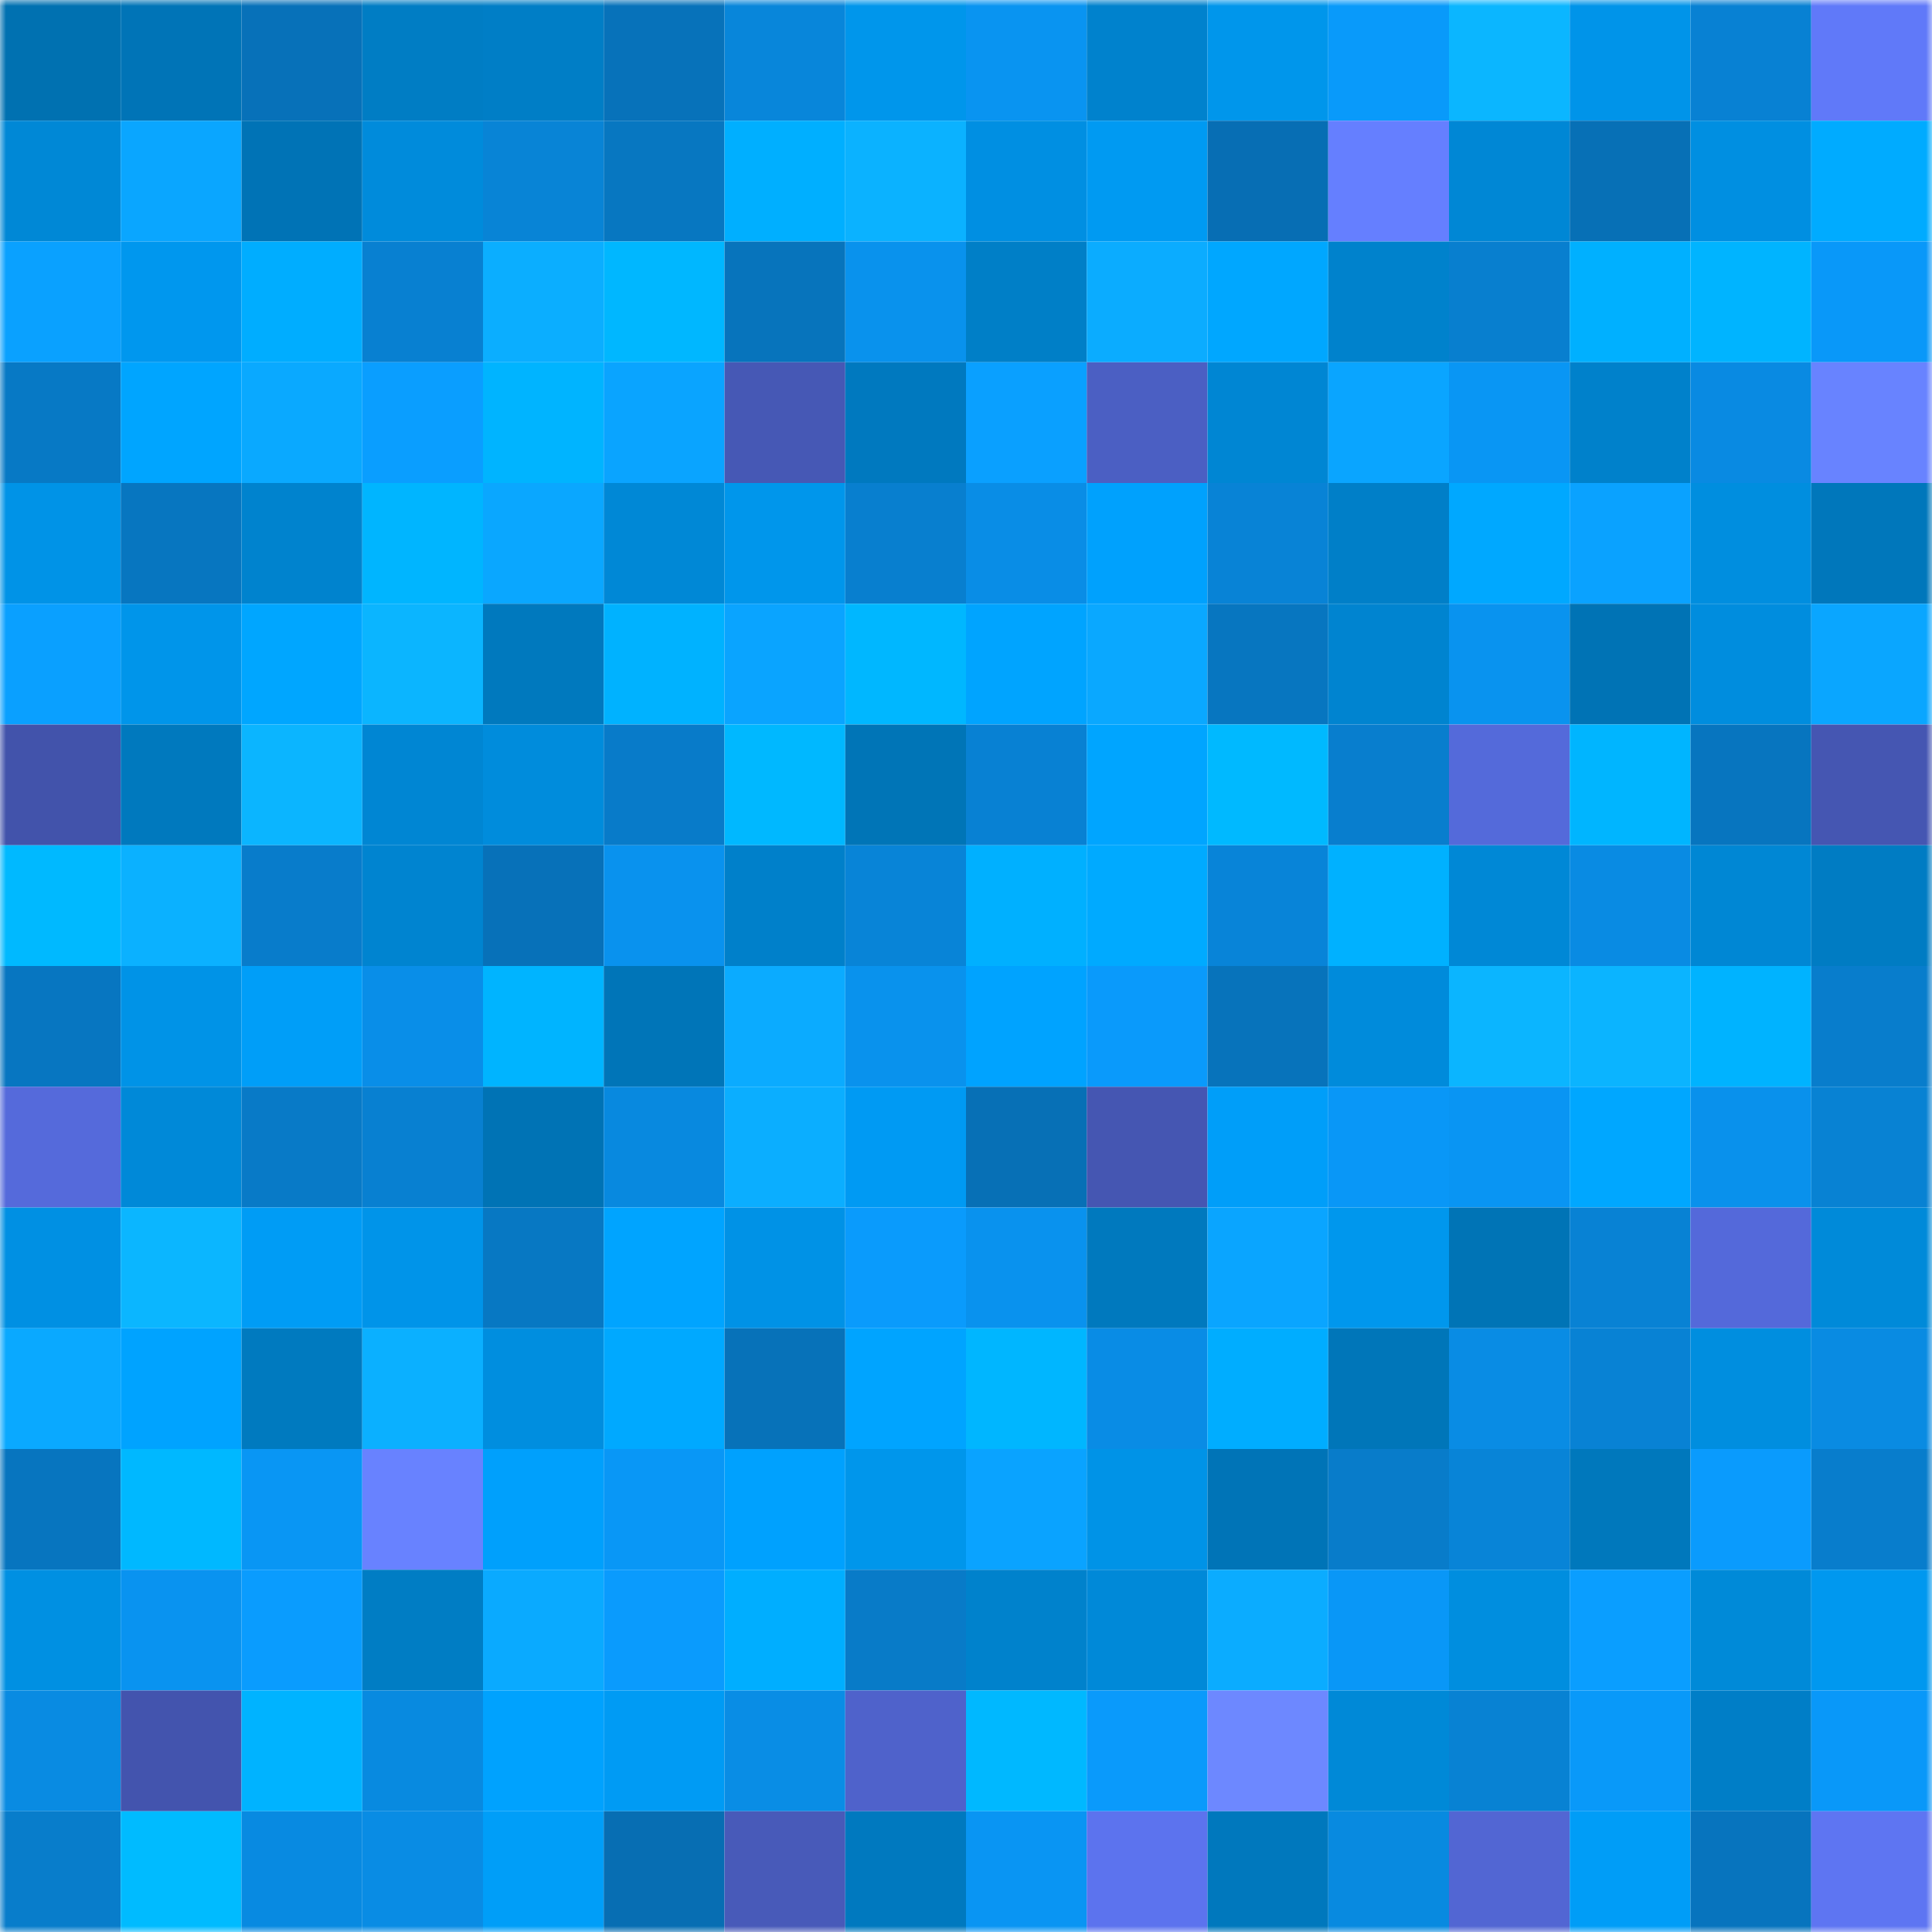 <svg viewBox="0 0 160 160" fill="none" role="img" xmlns="http://www.w3.org/2000/svg" width="240" height="240" name="ens%2Ckittyswap.eth"><mask id="70266103" mask-type="alpha" maskUnits="userSpaceOnUse" x="0" y="0" width="160" height="160"><rect width="160" height="160" fill="#FFFFFF"></rect></mask><g mask="url(#70266103)"><rect x="0" y="0" width="10" height="10" fill="#0071b1"></rect><rect x="10" y="0" width="10" height="10" fill="#0074b7"></rect><rect x="20" y="0" width="10" height="10" fill="#0771b9"></rect><rect x="30" y="0" width="10" height="10" fill="#007dc4"></rect><rect x="40" y="0" width="10" height="10" fill="#007ec6"></rect><rect x="50" y="0" width="10" height="10" fill="#0772ba"></rect><rect x="60" y="0" width="10" height="10" fill="#0886da"></rect><rect x="70" y="0" width="10" height="10" fill="#0096eb"></rect><rect x="80" y="0" width="10" height="10" fill="#0994f1"></rect><rect x="90" y="0" width="10" height="10" fill="#0082cd"></rect><rect x="100" y="0" width="10" height="10" fill="#0096eb"></rect><rect x="110" y="0" width="10" height="10" fill="#099afa"></rect><rect x="120" y="0" width="10" height="10" fill="#0bb6ff"></rect><rect x="130" y="0" width="10" height="10" fill="#0094e9"></rect><rect x="140" y="0" width="10" height="10" fill="#0881d3"></rect><rect x="150" y="0" width="10" height="10" fill="#6079f9"></rect><rect x="0" y="10" width="10" height="10" fill="#0088d6"></rect><rect x="10" y="10" width="10" height="10" fill="#0aa6ff"></rect><rect x="20" y="10" width="10" height="10" fill="#0073b6"></rect><rect x="30" y="10" width="10" height="10" fill="#008bdb"></rect><rect x="40" y="10" width="10" height="10" fill="#0884d6"></rect><rect x="50" y="10" width="10" height="10" fill="#0777c1"></rect><rect x="60" y="10" width="10" height="10" fill="#00afff"></rect><rect x="70" y="10" width="10" height="10" fill="#0bb2ff"></rect><rect x="80" y="10" width="10" height="10" fill="#008fe2"></rect><rect x="90" y="10" width="10" height="10" fill="#009af2"></rect><rect x="100" y="10" width="10" height="10" fill="#076eb4"></rect><rect x="110" y="10" width="10" height="10" fill="#657fff"></rect><rect x="120" y="10" width="10" height="10" fill="#0087d5"></rect><rect x="130" y="10" width="10" height="10" fill="#0770b6"></rect><rect x="140" y="10" width="10" height="10" fill="#008fe1"></rect><rect x="150" y="10" width="10" height="10" fill="#00abff"></rect><rect x="0" y="20" width="10" height="10" fill="#0aa1ff"></rect><rect x="10" y="20" width="10" height="10" fill="#0097ee"></rect><rect x="20" y="20" width="10" height="10" fill="#00adff"></rect><rect x="30" y="20" width="10" height="10" fill="#0880d1"></rect><rect x="40" y="20" width="10" height="10" fill="#0baeff"></rect><rect x="50" y="20" width="10" height="10" fill="#00b7ff"></rect><rect x="60" y="20" width="10" height="10" fill="#0774bc"></rect><rect x="70" y="20" width="10" height="10" fill="#0992ed"></rect><rect x="80" y="20" width="10" height="10" fill="#007fc7"></rect><rect x="90" y="20" width="10" height="10" fill="#0bacff"></rect><rect x="100" y="20" width="10" height="10" fill="#00a7ff"></rect><rect x="110" y="20" width="10" height="10" fill="#0082cc"></rect><rect x="120" y="20" width="10" height="10" fill="#087fcf"></rect><rect x="130" y="20" width="10" height="10" fill="#00b0ff"></rect><rect x="140" y="20" width="10" height="10" fill="#00b4ff"></rect><rect x="150" y="20" width="10" height="10" fill="#0998f9"></rect><rect x="0" y="30" width="10" height="10" fill="#0779c5"></rect><rect x="10" y="30" width="10" height="10" fill="#00a5ff"></rect><rect x="20" y="30" width="10" height="10" fill="#0aa9ff"></rect><rect x="30" y="30" width="10" height="10" fill="#0a9eff"></rect><rect x="40" y="30" width="10" height="10" fill="#00b4ff"></rect><rect x="50" y="30" width="10" height="10" fill="#0aa4ff"></rect><rect x="60" y="30" width="10" height="10" fill="#4658b5"></rect><rect x="70" y="30" width="10" height="10" fill="#0079bf"></rect><rect x="80" y="30" width="10" height="10" fill="#0aa0ff"></rect><rect x="90" y="30" width="10" height="10" fill="#4b5fc3"></rect><rect x="100" y="30" width="10" height="10" fill="#0086d3"></rect><rect x="110" y="30" width="10" height="10" fill="#0aa5ff"></rect><rect x="120" y="30" width="10" height="10" fill="#0996f4"></rect><rect x="130" y="30" width="10" height="10" fill="#0081cb"></rect><rect x="140" y="30" width="10" height="10" fill="#098ae2"></rect><rect x="150" y="30" width="10" height="10" fill="#6883ff"></rect><rect x="0" y="40" width="10" height="10" fill="#0093e7"></rect><rect x="10" y="40" width="10" height="10" fill="#0776c0"></rect><rect x="20" y="40" width="10" height="10" fill="#0083ce"></rect><rect x="30" y="40" width="10" height="10" fill="#00b5ff"></rect><rect x="40" y="40" width="10" height="10" fill="#0aa7ff"></rect><rect x="50" y="40" width="10" height="10" fill="#0088d6"></rect><rect x="60" y="40" width="10" height="10" fill="#0096eb"></rect><rect x="70" y="40" width="10" height="10" fill="#087fcf"></rect><rect x="80" y="40" width="10" height="10" fill="#098de6"></rect><rect x="90" y="40" width="10" height="10" fill="#00a1fd"></rect><rect x="100" y="40" width="10" height="10" fill="#0883d6"></rect><rect x="110" y="40" width="10" height="10" fill="#007fc8"></rect><rect x="120" y="40" width="10" height="10" fill="#00a8ff"></rect><rect x="130" y="40" width="10" height="10" fill="#0aa2ff"></rect><rect x="140" y="40" width="10" height="10" fill="#008edf"></rect><rect x="150" y="40" width="10" height="10" fill="#0077bb"></rect><rect x="0" y="50" width="10" height="10" fill="#0aa0ff"></rect><rect x="10" y="50" width="10" height="10" fill="#0095ea"></rect><rect x="20" y="50" width="10" height="10" fill="#00a6ff"></rect><rect x="30" y="50" width="10" height="10" fill="#0bb5ff"></rect><rect x="40" y="50" width="10" height="10" fill="#0079be"></rect><rect x="50" y="50" width="10" height="10" fill="#00b2ff"></rect><rect x="60" y="50" width="10" height="10" fill="#0aa4ff"></rect><rect x="70" y="50" width="10" height="10" fill="#00b7ff"></rect><rect x="80" y="50" width="10" height="10" fill="#00a4ff"></rect><rect x="90" y="50" width="10" height="10" fill="#0aa8ff"></rect><rect x="100" y="50" width="10" height="10" fill="#0776c0"></rect><rect x="110" y="50" width="10" height="10" fill="#0084d0"></rect><rect x="120" y="50" width="10" height="10" fill="#0993ef"></rect><rect x="130" y="50" width="10" height="10" fill="#0073b5"></rect><rect x="140" y="50" width="10" height="10" fill="#008dde"></rect><rect x="150" y="50" width="10" height="10" fill="#0aa6ff"></rect><rect x="0" y="60" width="10" height="10" fill="#4253ab"></rect><rect x="10" y="60" width="10" height="10" fill="#0079be"></rect><rect x="20" y="60" width="10" height="10" fill="#0bb5ff"></rect><rect x="30" y="60" width="10" height="10" fill="#0086d3"></rect><rect x="40" y="60" width="10" height="10" fill="#008cdc"></rect><rect x="50" y="60" width="10" height="10" fill="#087bc9"></rect><rect x="60" y="60" width="10" height="10" fill="#00b8ff"></rect><rect x="70" y="60" width="10" height="10" fill="#0075b7"></rect><rect x="80" y="60" width="10" height="10" fill="#0881d3"></rect><rect x="90" y="60" width="10" height="10" fill="#00a5ff"></rect><rect x="100" y="60" width="10" height="10" fill="#00b9ff"></rect><rect x="110" y="60" width="10" height="10" fill="#087ece"></rect><rect x="120" y="60" width="10" height="10" fill="#546ada"></rect><rect x="130" y="60" width="10" height="10" fill="#00b5ff"></rect><rect x="140" y="60" width="10" height="10" fill="#0775bf"></rect><rect x="150" y="60" width="10" height="10" fill="#4556b2"></rect><rect x="0" y="70" width="10" height="10" fill="#00b9ff"></rect><rect x="10" y="70" width="10" height="10" fill="#0bb1ff"></rect><rect x="20" y="70" width="10" height="10" fill="#087ccb"></rect><rect x="30" y="70" width="10" height="10" fill="#0084d0"></rect><rect x="40" y="70" width="10" height="10" fill="#0771b9"></rect><rect x="50" y="70" width="10" height="10" fill="#0992ee"></rect><rect x="60" y="70" width="10" height="10" fill="#0080ca"></rect><rect x="70" y="70" width="10" height="10" fill="#0884d7"></rect><rect x="80" y="70" width="10" height="10" fill="#00b0ff"></rect><rect x="90" y="70" width="10" height="10" fill="#00aaff"></rect><rect x="100" y="70" width="10" height="10" fill="#0884d8"></rect><rect x="110" y="70" width="10" height="10" fill="#00b1ff"></rect><rect x="120" y="70" width="10" height="10" fill="#0088d6"></rect><rect x="130" y="70" width="10" height="10" fill="#098be3"></rect><rect x="140" y="70" width="10" height="10" fill="#0087d4"></rect><rect x="150" y="70" width="10" height="10" fill="#007cc3"></rect><rect x="0" y="80" width="10" height="10" fill="#0776c1"></rect><rect x="10" y="80" width="10" height="10" fill="#0093e7"></rect><rect x="20" y="80" width="10" height="10" fill="#009ef8"></rect><rect x="30" y="80" width="10" height="10" fill="#098ee8"></rect><rect x="40" y="80" width="10" height="10" fill="#00b4ff"></rect><rect x="50" y="80" width="10" height="10" fill="#0075b8"></rect><rect x="60" y="80" width="10" height="10" fill="#0babff"></rect><rect x="70" y="80" width="10" height="10" fill="#0992ed"></rect><rect x="80" y="80" width="10" height="10" fill="#00a3ff"></rect><rect x="90" y="80" width="10" height="10" fill="#0a9afb"></rect><rect x="100" y="80" width="10" height="10" fill="#0773bb"></rect><rect x="110" y="80" width="10" height="10" fill="#008bdb"></rect><rect x="120" y="80" width="10" height="10" fill="#0bb5ff"></rect><rect x="130" y="80" width="10" height="10" fill="#0bb4ff"></rect><rect x="140" y="80" width="10" height="10" fill="#00b3ff"></rect><rect x="150" y="80" width="10" height="10" fill="#087dcc"></rect><rect x="0" y="90" width="10" height="10" fill="#556adb"></rect><rect x="10" y="90" width="10" height="10" fill="#0089d8"></rect><rect x="20" y="90" width="10" height="10" fill="#087ac7"></rect><rect x="30" y="90" width="10" height="10" fill="#0880d1"></rect><rect x="40" y="90" width="10" height="10" fill="#0073b5"></rect><rect x="50" y="90" width="10" height="10" fill="#0889df"></rect><rect x="60" y="90" width="10" height="10" fill="#0baeff"></rect><rect x="70" y="90" width="10" height="10" fill="#009af3"></rect><rect x="80" y="90" width="10" height="10" fill="#0770b6"></rect><rect x="90" y="90" width="10" height="10" fill="#4556b2"></rect><rect x="100" y="90" width="10" height="10" fill="#009ef9"></rect><rect x="110" y="90" width="10" height="10" fill="#0997f7"></rect><rect x="120" y="90" width="10" height="10" fill="#0995f3"></rect><rect x="130" y="90" width="10" height="10" fill="#00a7ff"></rect><rect x="140" y="90" width="10" height="10" fill="#0991ec"></rect><rect x="150" y="90" width="10" height="10" fill="#0882d3"></rect><rect x="0" y="100" width="10" height="10" fill="#0090e3"></rect><rect x="10" y="100" width="10" height="10" fill="#0bb6ff"></rect><rect x="20" y="100" width="10" height="10" fill="#009cf5"></rect><rect x="30" y="100" width="10" height="10" fill="#0094e9"></rect><rect x="40" y="100" width="10" height="10" fill="#0778c3"></rect><rect x="50" y="100" width="10" height="10" fill="#00a4ff"></rect><rect x="60" y="100" width="10" height="10" fill="#0092e6"></rect><rect x="70" y="100" width="10" height="10" fill="#0a9bfc"></rect><rect x="80" y="100" width="10" height="10" fill="#0992ee"></rect><rect x="90" y="100" width="10" height="10" fill="#0079be"></rect><rect x="100" y="100" width="10" height="10" fill="#0aa5ff"></rect><rect x="110" y="100" width="10" height="10" fill="#0097ed"></rect><rect x="120" y="100" width="10" height="10" fill="#0074b6"></rect><rect x="130" y="100" width="10" height="10" fill="#0882d4"></rect><rect x="140" y="100" width="10" height="10" fill="#5469da"></rect><rect x="150" y="100" width="10" height="10" fill="#008ad9"></rect><rect x="0" y="110" width="10" height="10" fill="#0aa9ff"></rect><rect x="10" y="110" width="10" height="10" fill="#00a3ff"></rect><rect x="20" y="110" width="10" height="10" fill="#007abf"></rect><rect x="30" y="110" width="10" height="10" fill="#0bb0ff"></rect><rect x="40" y="110" width="10" height="10" fill="#008edf"></rect><rect x="50" y="110" width="10" height="10" fill="#00a9ff"></rect><rect x="60" y="110" width="10" height="10" fill="#0772b9"></rect><rect x="70" y="110" width="10" height="10" fill="#00a4ff"></rect><rect x="80" y="110" width="10" height="10" fill="#00b6ff"></rect><rect x="90" y="110" width="10" height="10" fill="#098ce5"></rect><rect x="100" y="110" width="10" height="10" fill="#00adff"></rect><rect x="110" y="110" width="10" height="10" fill="#0076b9"></rect><rect x="120" y="110" width="10" height="10" fill="#098ce4"></rect><rect x="130" y="110" width="10" height="10" fill="#0882d4"></rect><rect x="140" y="110" width="10" height="10" fill="#008edf"></rect><rect x="150" y="110" width="10" height="10" fill="#098be2"></rect><rect x="0" y="120" width="10" height="10" fill="#0775bf"></rect><rect x="10" y="120" width="10" height="10" fill="#00b8ff"></rect><rect x="20" y="120" width="10" height="10" fill="#0996f4"></rect><rect x="30" y="120" width="10" height="10" fill="#6882ff"></rect><rect x="40" y="120" width="10" height="10" fill="#00a0fc"></rect><rect x="50" y="120" width="10" height="10" fill="#0997f6"></rect><rect x="60" y="120" width="10" height="10" fill="#00a1fe"></rect><rect x="70" y="120" width="10" height="10" fill="#0096eb"></rect><rect x="80" y="120" width="10" height="10" fill="#0aa3ff"></rect><rect x="90" y="120" width="10" height="10" fill="#0093e7"></rect><rect x="100" y="120" width="10" height="10" fill="#0074b7"></rect><rect x="110" y="120" width="10" height="10" fill="#087cca"></rect><rect x="120" y="120" width="10" height="10" fill="#0884d7"></rect><rect x="130" y="120" width="10" height="10" fill="#0078bc"></rect><rect x="140" y="120" width="10" height="10" fill="#0a9bfd"></rect><rect x="150" y="120" width="10" height="10" fill="#087dcc"></rect><rect x="0" y="130" width="10" height="10" fill="#0090e2"></rect><rect x="10" y="130" width="10" height="10" fill="#0993f0"></rect><rect x="20" y="130" width="10" height="10" fill="#0a9cfe"></rect><rect x="30" y="130" width="10" height="10" fill="#007dc4"></rect><rect x="40" y="130" width="10" height="10" fill="#0aaaff"></rect><rect x="50" y="130" width="10" height="10" fill="#0a9bfd"></rect><rect x="60" y="130" width="10" height="10" fill="#00aeff"></rect><rect x="70" y="130" width="10" height="10" fill="#087bc8"></rect><rect x="80" y="130" width="10" height="10" fill="#0082cc"></rect><rect x="90" y="130" width="10" height="10" fill="#0089d8"></rect><rect x="100" y="130" width="10" height="10" fill="#0bacff"></rect><rect x="110" y="130" width="10" height="10" fill="#0997f7"></rect><rect x="120" y="130" width="10" height="10" fill="#008edf"></rect><rect x="130" y="130" width="10" height="10" fill="#0a9eff"></rect><rect x="140" y="130" width="10" height="10" fill="#008ad8"></rect><rect x="150" y="130" width="10" height="10" fill="#0098ef"></rect><rect x="0" y="140" width="10" height="10" fill="#098be2"></rect><rect x="10" y="140" width="10" height="10" fill="#4354ae"></rect><rect x="20" y="140" width="10" height="10" fill="#00b3ff"></rect><rect x="30" y="140" width="10" height="10" fill="#088ae0"></rect><rect x="40" y="140" width="10" height="10" fill="#00a2fe"></rect><rect x="50" y="140" width="10" height="10" fill="#009bf4"></rect><rect x="60" y="140" width="10" height="10" fill="#098de5"></rect><rect x="70" y="140" width="10" height="10" fill="#4f62cb"></rect><rect x="80" y="140" width="10" height="10" fill="#00b8ff"></rect><rect x="90" y="140" width="10" height="10" fill="#0a9afb"></rect><rect x="100" y="140" width="10" height="10" fill="#6d88ff"></rect><rect x="110" y="140" width="10" height="10" fill="#0089d7"></rect><rect x="120" y="140" width="10" height="10" fill="#0882d3"></rect><rect x="130" y="140" width="10" height="10" fill="#0999f9"></rect><rect x="140" y="140" width="10" height="10" fill="#007ec7"></rect><rect x="150" y="140" width="10" height="10" fill="#0998f9"></rect><rect x="0" y="150" width="10" height="10" fill="#087dcb"></rect><rect x="10" y="150" width="10" height="10" fill="#00bbff"></rect><rect x="20" y="150" width="10" height="10" fill="#088ae1"></rect><rect x="30" y="150" width="10" height="10" fill="#098ce4"></rect><rect x="40" y="150" width="10" height="10" fill="#009ef8"></rect><rect x="50" y="150" width="10" height="10" fill="#076eb3"></rect><rect x="60" y="150" width="10" height="10" fill="#485ab9"></rect><rect x="70" y="150" width="10" height="10" fill="#0079bf"></rect><rect x="80" y="150" width="10" height="10" fill="#0995f3"></rect><rect x="90" y="150" width="10" height="10" fill="#5c73ee"></rect><rect x="100" y="150" width="10" height="10" fill="#0078bd"></rect><rect x="110" y="150" width="10" height="10" fill="#088ae0"></rect><rect x="120" y="150" width="10" height="10" fill="#5266d3"></rect><rect x="130" y="150" width="10" height="10" fill="#009df7"></rect><rect x="140" y="150" width="10" height="10" fill="#0774be"></rect><rect x="150" y="150" width="10" height="10" fill="#5e75f2"></rect></g></svg>